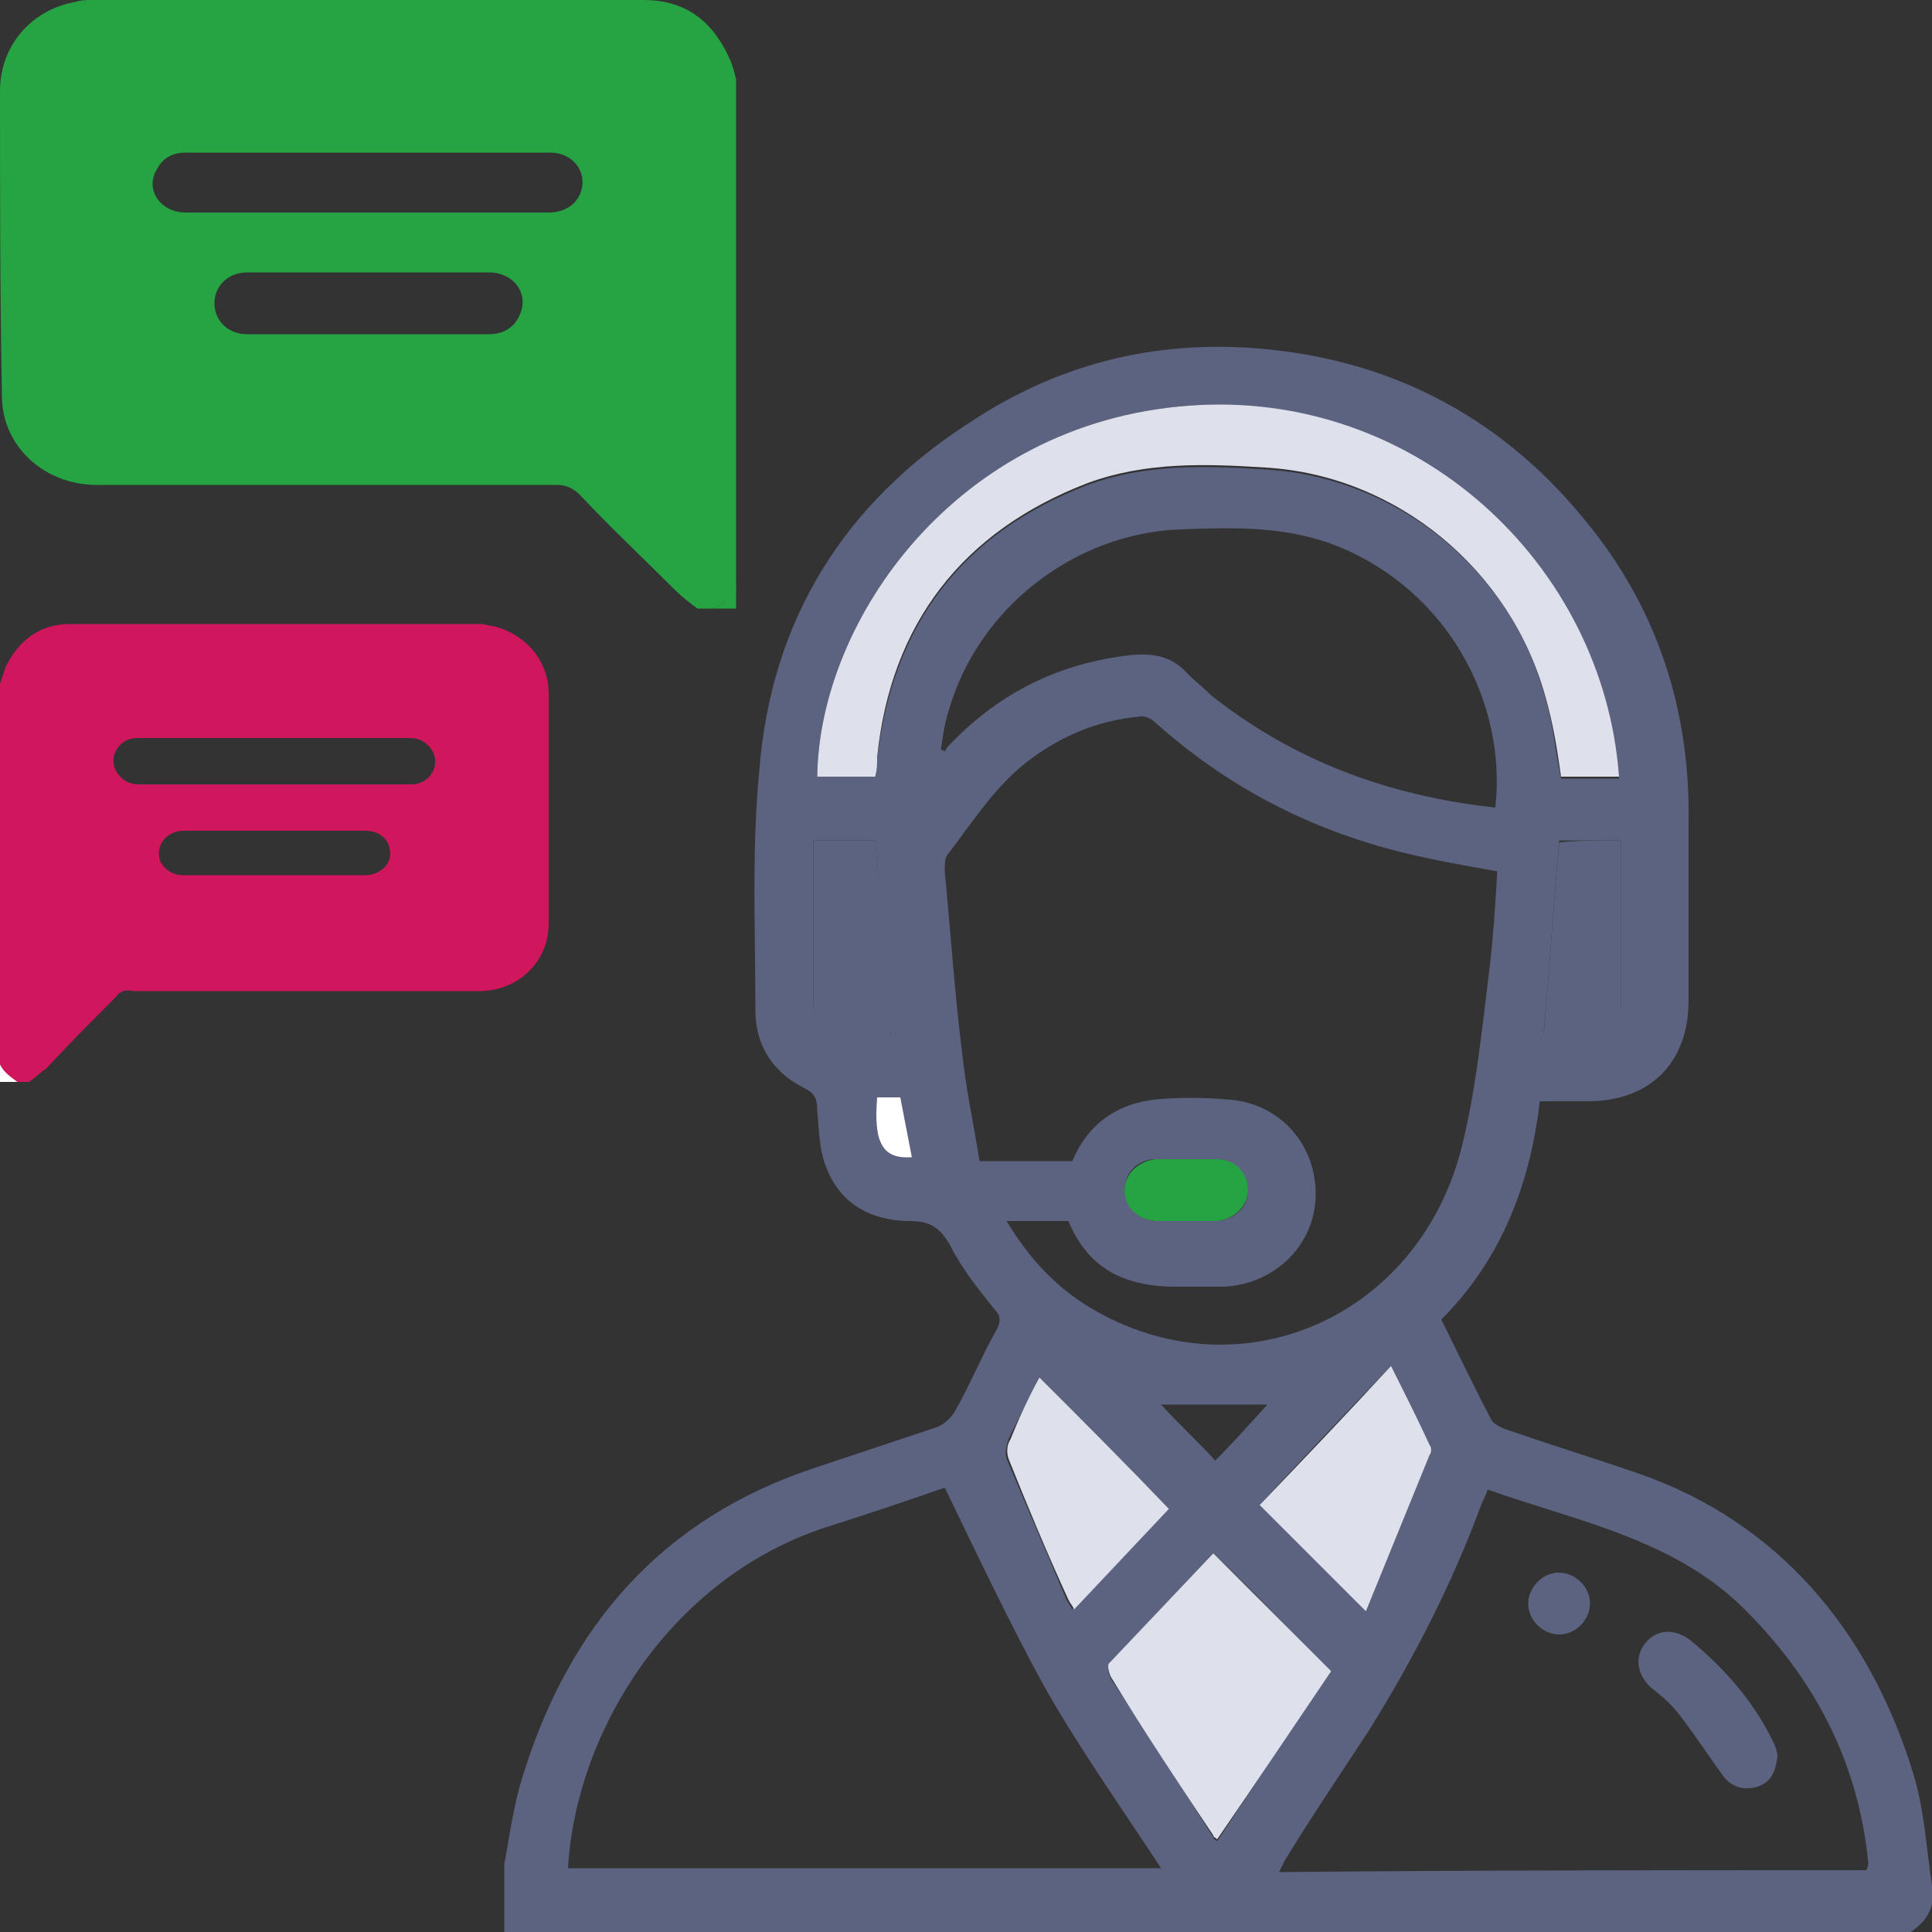 <?xml version="1.0" encoding="utf-8"?>
<!-- Generator: Adobe Illustrator 26.2.1, SVG Export Plug-In . SVG Version: 6.00 Build 0)  -->
<svg version="1.1" id="Layer_1" xmlns="http://www.w3.org/2000/svg" xmlns:xlink="http://www.w3.org/1999/xlink" x="0px" y="0px"
	 viewBox="0 0 100 100" style="enable-background:new 0 0 100 100;" xml:space="preserve">
<rect x="0" y="0" width="100" height="100" fill="#333333" stroke="none"/>
<style type="text/css">
	.st0{fill:none;stroke:#5C6382;stroke-width:5;stroke-linecap:round;stroke-linejoin:round;stroke-miterlimit:10;}
	.st1{fill:none;stroke:#26A342;stroke-width:3;stroke-linecap:round;stroke-linejoin:round;stroke-miterlimit:10;}
	.st2{fill:none;stroke:#5C6382;stroke-width:4;stroke-linecap:round;stroke-linejoin:round;stroke-miterlimit:10;}
	.st3{fill:#D0165C;}
	.st4{fill:#5C6382;}
	.st5{fill:#26A342;}
	.st6{fill:none;stroke:#5C6382;stroke-width:3.5;stroke-linecap:round;stroke-linejoin:round;stroke-miterlimit:10;}
	.st7{fill:none;stroke:#D0165C;stroke-width:3.5;stroke-linecap:round;stroke-linejoin:round;stroke-miterlimit:10;}
	.st8{fill:none;stroke:#D0165C;stroke-width:5;stroke-linecap:round;stroke-linejoin:round;stroke-miterlimit:10;}
	.st9{fill:#DEE0EB;}
	.st10{fill:none;stroke:#26A342;stroke-width:5;stroke-linecap:round;stroke-linejoin:round;stroke-miterlimit:10;}
	.st11{fill:#26A342;stroke:#5C6382;stroke-width:5;stroke-linecap:round;stroke-linejoin:round;stroke-miterlimit:10;}
	.st12{fill:none;}
	.st13{fill:#DEE0EB;stroke:#5C6382;stroke-width:5;stroke-linecap:round;stroke-linejoin:round;stroke-miterlimit:10;}
	.st14{fill:none;stroke:#FFFFFF;stroke-width:5;stroke-linecap:round;stroke-linejoin:round;stroke-miterlimit:10;}
	.st15{fill:none;stroke:#DEE0EB;stroke-width:4;stroke-linecap:round;stroke-linejoin:round;stroke-miterlimit:10;}
	.st16{fill:none;stroke:#D0165C;stroke-width:4;stroke-linecap:round;stroke-linejoin:round;stroke-miterlimit:10;}
	.st17{fill:#26A342;stroke:#26A342;stroke-width:4;stroke-miterlimit:10;}
	.st18{fill:#5C6382;stroke:#5C6382;stroke-width:4;stroke-miterlimit:10;}
	.st19{fill:#D0165C;stroke:#D0165C;stroke-width:4;stroke-miterlimit:10;}
	.st20{fill:none;stroke:#D0165C;stroke-width:3;stroke-miterlimit:10;}
	.st21{fill:none;stroke:#26A342;stroke-width:4;stroke-linecap:round;stroke-linejoin:round;stroke-miterlimit:10;}
	.st22{fill:#FFFFFF;stroke:#5C6382;stroke-width:5;stroke-linecap:round;stroke-linejoin:round;stroke-miterlimit:10;}
	.st23{fill:none;stroke:#FFFFFF;stroke-width:3;stroke-linecap:round;stroke-linejoin:round;stroke-miterlimit:10;}
	.st24{fill:#D0165C;stroke:#D0165C;stroke-width:5;stroke-linecap:round;stroke-linejoin:round;stroke-miterlimit:10;}
	.st25{fill:#FFFFFF;}
	.st26{fill:none;stroke:#5C6382;stroke-width:2;stroke-linecap:round;stroke-linejoin:round;stroke-miterlimit:10;}
	.st27{fill:none;stroke:#5C6382;stroke-width:5;stroke-miterlimit:10;}
	.st28{fill:#5C6380;}
	.st29{fill:#D8DAE6;}
	.st30{fill:#525A74;}
	.st31{fill:#D1205F;}
	.st32{fill:#2EA147;}
	.st33{fill:#5C6480;}
	.st34{fill:#D8DBE5;stroke:#393C4D;stroke-width:4;stroke-linecap:round;stroke-miterlimit:10;}
	.st35{fill:#FFFFFF;stroke:#393C4D;stroke-width:4;stroke-linecap:round;stroke-linejoin:round;stroke-miterlimit:10;}
	.st36{fill:#FFE9F1;stroke:#DB3170;stroke-width:4;stroke-linecap:round;stroke-linejoin:round;stroke-miterlimit:10;}
	.st37{fill:none;stroke:#393C4D;stroke-width:4;stroke-linecap:round;stroke-linejoin:round;stroke-miterlimit:10;}
	.st38{fill:#707793;stroke:#393C4D;stroke-width:4;stroke-linecap:round;stroke-linejoin:round;stroke-miterlimit:10;}
	.st39{fill:#393C4D;stroke:#393C4D;stroke-width:4;stroke-linecap:round;stroke-linejoin:round;stroke-miterlimit:10;}
	.st40{fill:#FFFFFF;stroke:#393C4D;stroke-width:3.983;stroke-linecap:round;stroke-miterlimit:10;}
	.st41{fill:#D8DBE5;stroke:#393C4D;stroke-width:3.983;stroke-linecap:round;stroke-miterlimit:10;}
	.st42{fill:#393C4D;}
	.st43{fill:#FFE9F1;stroke:#DB3170;stroke-width:3.983;stroke-linecap:round;stroke-linejoin:round;stroke-miterlimit:10;}
	.st44{fill:#DB3170;}
	.st45{fill:#FFFFFF;stroke:#393C4D;stroke-width:4;stroke-linecap:round;stroke-miterlimit:10;}
	.st46{fill:none;stroke:#DB3170;stroke-width:4;stroke-linecap:round;stroke-linejoin:round;stroke-miterlimit:10;}
	.st47{fill:none;stroke:#393C4D;stroke-width:4;stroke-linecap:round;stroke-miterlimit:10;}
	.st48{fill:none;stroke:#DB3170;stroke-width:4;stroke-linecap:round;stroke-miterlimit:10;}
	.st49{fill:#D8DBE5;stroke:#DB3170;stroke-width:4;stroke-linecap:round;stroke-miterlimit:10;}
	.st50{fill:#D8DBE5;}
	.st51{fill:none;stroke:#393C4D;stroke-width:3.983;stroke-linecap:round;stroke-linejoin:round;}
	.st52{fill:#FFFFFF;stroke:#DB3170;stroke-width:4;stroke-miterlimit:10;}
	.st53{fill:#FFFFFF;stroke:#DB3170;stroke-width:4;stroke-linecap:round;stroke-miterlimit:10;}
	.st54{fill:#D8DBE5;stroke:#393C4D;stroke-width:4;stroke-linecap:round;stroke-linejoin:round;stroke-miterlimit:10;}
	.st55{fill:#DB3170;stroke:#393C4D;stroke-width:4;stroke-linecap:round;stroke-miterlimit:10;}
</style>
<g>
	<g id="_x32_uF9i2.tif">
		<g>
			<path class="st28" d="M26.1,96.5c0.3-1.6,0.5-3.2,1-4.7c2.4-7.7,7.2-13.2,15-15.8c2.1-0.7,4.2-1.4,6.3-2.1c0.4-0.1,0.8-0.5,1-0.8
				c0.8-1.4,1.4-2.9,2.2-4.3c0.2-0.4,0.2-0.7-0.1-1c-0.8-1-1.7-2.1-2.3-3.3c-0.5-0.9-1-1.3-2.1-1.3c-2,0-3.6-0.9-4.3-2.7
				c-0.4-0.9-0.4-2-0.5-3c0-0.6-0.1-0.9-0.7-1.2c-1.6-0.8-2.5-2.2-2.5-4c0-4.1-0.2-8.3,0.2-12.4c0.6-7.8,4.4-13.9,11-18.1
				c4.7-3.1,9.9-4.3,15.5-3.7c6.6,0.7,12.1,3.7,16.3,8.9c3.7,4.5,5.4,9.8,5.3,15.6c0,3.1,0,6.1,0,9.2c0,3.2-2,5.2-5.2,5.2
				c-0.8,0-1.6,0-2.5,0c-0.5,4.3-2,8.2-5.1,11.3c0.9,1.8,1.7,3.5,2.6,5.2c0.1,0.2,0.5,0.4,0.8,0.5c2.3,0.8,4.6,1.5,6.9,2.3
				C92,78.8,96.7,84.3,99,91.7c0.6,1.9,0.7,3.9,1,5.9c0.2,1-0.2,1.8-1.1,2.4c-24.3,0-48.5,0-72.8,0C26.1,98.8,26.1,97.6,26.1,96.5z
				 M55.3,63.2c-1.1,0-2.1,0-3.2,0c1.2,2,2.7,3.6,4.7,4.7c7.5,4.2,16.5,0.3,18.8-8.3c0.8-3.1,1.1-6.3,1.5-9.5c0.2-1.7,0.3-3.3,0.4-5
				c-1.7-0.3-3.4-0.6-5-1c-4.8-1.2-9-3.4-12.7-6.7c-0.2-0.2-0.6-0.4-0.9-0.3c-2.1,0.2-4,1-5.7,2.3c-1.7,1.3-2.9,3.2-4.2,4.9
				c-0.1,0.2-0.1,0.5-0.1,0.8c0.3,3.1,0.5,6.2,0.9,9.4c0.2,1.9,0.6,3.7,0.9,5.6c1.7,0,3.2,0,4.8,0c0.8-1.9,2.3-3,4.4-3.2
				c1.2-0.1,2.4-0.1,3.5,0c2.7,0.1,4.7,2.2,4.7,4.9c0,2.6-2.1,4.7-4.8,4.8c-0.8,0-1.6,0-2.4,0C58.1,66.6,56.3,65.6,55.3,63.2z
				 M29.4,96.7c10.2,0,20.4,0,30.7,0c-2.1-3.2-4.3-6.3-6.1-9.5c-1.8-3.3-3.4-6.7-5.1-10.2c-2,0.7-4.1,1.4-6.3,2.1
				C34.6,81.8,29.8,89.7,29.4,96.7z M96.6,96.8C96.6,96.7,96.6,96.7,96.6,96.8c0.1-0.2,0.1-0.3,0.1-0.4c-0.5-5-2.6-9.2-6.1-12.8
				c-3.7-3.9-8.8-4.8-13.6-6.5c-0.1,0.3-0.2,0.5-0.3,0.7c-1.5,4.1-3.5,8-5.8,11.7c-1.5,2.3-3,4.5-4.4,6.8c-0.1,0.2-0.2,0.4-0.3,0.6
				C76.3,96.8,86.4,96.8,96.6,96.8z M77.4,41.8c0.6-5.5-2.5-11.2-8.1-13.5c-2.7-1.1-5.5-1-8.2-0.9c-5.5,0.2-10.5,4.1-12,9.4
				c-0.2,0.6-0.3,1.3-0.4,2c0.1,0,0.2,0.1,0.2,0.1c0.1-0.2,0.2-0.3,0.3-0.4c2.6-2.7,5.7-4.2,9.4-4.6c1.2-0.1,2.1,0.1,2.9,1
				c0.4,0.4,0.8,0.7,1.2,1.1C67,39.4,71.9,41.2,77.4,41.8z M45.3,40.2c0-0.4,0-0.6,0.1-0.9c0.8-7,4.4-11.7,10.9-14.2
				c3-1.1,6.1-1,9.2-0.8c6.9,0.4,12.8,5.3,14.5,11.9c0.4,1.3,0.5,2.7,0.8,4.1c1,0,2,0,3,0C83,29.2,73.3,20.2,61.5,21
				c-12,0.9-19.1,11.1-19.2,19.2C43.3,40.2,44.3,40.2,45.3,40.2z M62.8,80.4c-1.8,1.9-3.6,3.8-5.4,5.8c-0.1,0.1,0,0.5,0.1,0.7
				c1.8,2.7,3.6,5.5,5.3,8.2c0,0.1,0.1,0.1,0.2,0.2c2-3,3.9-5.9,5.8-8.8C66.8,84.4,64.9,82.4,62.8,80.4z M70.7,83.4
				c1.1-2.7,2.2-5.4,3.3-8.1c0.1-0.1,0-0.4,0-0.5c-0.7-1.3-1.3-2.7-2-4.1c-2.3,2.4-4.6,4.8-6.8,7.2C67,79.6,68.8,81.4,70.7,83.4z
				 M53.8,71.3c-0.5,1.1-1.1,2.1-1.6,3.2c-0.1,0.3-0.2,0.7-0.1,1c1,2.4,2.1,4.9,3.1,7.3c0.1,0.2,0.2,0.3,0.3,0.5
				c1.7-1.8,3.3-3.5,4.9-5.2C58.3,75.8,56,73.6,53.8,71.3z M46.1,53.6c-0.3-3.4-0.5-6.7-0.8-10.1c-1.1,0-2.1,0-3.2,0
				c0,2.8,0,5.6,0,8.4c0,1,0.7,1.6,1.7,1.7C44.6,53.6,45.3,53.6,46.1,53.6z M83.9,43.5c-1.1,0-2.2,0-3.2,0c-0.3,3.4-0.5,6.7-0.8,10
				c0.9,0,1.7,0.1,2.6,0c0.8-0.1,1.4-0.7,1.4-1.6C83.9,49.1,83.9,46.3,83.9,43.5z M61.4,63.2c0.5,0,1.1,0,1.6,0
				c0.9-0.1,1.6-0.7,1.6-1.6c0-0.8-0.7-1.6-1.6-1.6c-1.1,0-2.1,0-3.2,0c-0.9,0-1.6,0.7-1.6,1.6c0,0.8,0.7,1.5,1.6,1.6
				C60.3,63.2,60.9,63.2,61.4,63.2z M62.9,75.6c0.9-0.9,1.7-1.8,2.7-2.9c-2,0-3.8,0-5.5,0C60.9,73.6,61.9,74.5,62.9,75.6z
				 M45.4,56.8c-0.2,2.4,0.3,3.2,1.8,3.1c-0.2-1-0.4-2.1-0.6-3.1C46.2,56.8,45.8,56.8,45.4,56.8z"/>
			<path class="st9" d="M45.3,40.2c-1,0-2,0-3,0c0.1-8.1,7.2-18.3,19.2-19.2c11.8-0.9,21.5,8.2,22.3,19.2c-1,0-2,0-3,0
				c-0.2-1.4-0.4-2.7-0.8-4.1c-1.8-6.6-7.7-11.5-14.5-11.9c-3.1-0.2-6.2-0.3-9.2,0.8c-6.5,2.5-10.2,7.3-10.9,14.2
				C45.4,39.6,45.4,39.8,45.3,40.2z"/>
			<path class="st9" d="M62.8,80.4c2.1,2.1,4,4,6.1,6.1C67,89.3,65,92.3,63,95.2c-0.1-0.1-0.2-0.1-0.2-0.2c-1.8-2.7-3.6-5.4-5.3-8.2
				c-0.1-0.2-0.2-0.6-0.1-0.7C59.2,84.2,61,82.3,62.8,80.4z"/>
			<path class="st9" d="M70.7,83.4c-1.9-1.9-3.7-3.7-5.5-5.5c2.2-2.3,4.5-4.7,6.8-7.2c0.7,1.4,1.4,2.8,2,4.1c0.1,0.1,0.1,0.4,0,0.5
				C72.9,78,71.8,80.7,70.7,83.4z"/>
			<path class="st9" d="M53.8,71.3c2.3,2.3,4.5,4.5,6.7,6.8c-1.6,1.7-3.2,3.4-4.9,5.2c-0.1-0.2-0.2-0.3-0.3-0.5
				c-1.1-2.4-2.1-4.8-3.1-7.3c-0.1-0.3-0.1-0.7,0.1-1C52.7,73.5,53.2,72.4,53.8,71.3z"/>
			<path class="st28" d="M46.1,53.6c-0.8,0-1.6,0-2.3,0c-1,0-1.7-0.7-1.7-1.7c0-2.8,0-5.5,0-8.4c1.1,0,2.1,0,3.2,0
				C45.6,46.8,45.9,50.1,46.1,53.6z"/>
			<path class="st28" d="M83.9,43.5c0,2.9,0,5.7,0,8.5c0,0.9-0.6,1.5-1.4,1.6c-0.8,0.1-1.7,0-2.6,0c0.3-3.4,0.5-6.7,0.8-10
				C81.7,43.5,82.8,43.5,83.9,43.5z"/>
			<path class="st5" d="M61.4,63.2c-0.5,0-1.1,0-1.6,0c-0.9-0.1-1.6-0.7-1.6-1.6c0-0.8,0.7-1.5,1.6-1.6c1.1,0,2.1,0,3.2,0
				c0.9,0,1.6,0.7,1.6,1.6c0,0.8-0.7,1.5-1.6,1.6C62.5,63.2,62,63.2,61.4,63.2z"/>
			<path class="st25" d="M45.4,56.8c0.4,0,0.8,0,1.2,0c0.2,1,0.4,2.1,0.6,3.1C45.7,60,45.2,59.2,45.4,56.8z"/>
			<path class="st28" d="M92,90.9c-0.1,0.9-0.4,1.4-1.1,1.6c-0.8,0.2-1.4-0.1-1.8-0.7c-0.8-1.1-1.5-2.2-2.3-3.2
				c-0.4-0.5-0.9-0.9-1.4-1.3c-0.7-0.7-0.8-1.6-0.2-2.3c0.6-0.7,1.5-0.7,2.3-0.1c1.8,1.5,3.3,3.2,4.3,5.3C91.9,90.4,92,90.7,92,90.9
				z"/>
			<path class="st28" d="M82.3,83c0,0.8-0.7,1.6-1.6,1.6c-0.8,0-1.6-0.7-1.6-1.6c0-0.8,0.7-1.6,1.6-1.6C81.5,81.4,82.3,82.1,82.3,83
				z"/>
		</g>
	</g>
	<g id="_x37_pqWVn.tif">
		<g>
			<path class="st5" d="M36.9,31.5c-0.3,0-0.6,0-0.8,0c-0.4-0.3-0.8-0.6-1.2-1c-1.6-1.6-3.3-3.2-4.9-4.9c-0.3-0.3-0.7-0.5-1.1-0.5
				c-8,0-16,0-23.9,0c-2.7,0-4.9-2-4.9-4.6C0,15.3,0,10,0,4.7c0-2.3,1.6-4.2,3.9-4.6C4.2,0,4.5,0,4.7,0c9.5,0,19,0,28.6,0
				c2.1,0,3.5,1,4.4,2.9c0.2,0.4,0.3,0.8,0.4,1.2c0,8.8,0,17.5,0,26.3C37.8,30.9,37.4,31.3,36.9,31.5z M19,11c3.1,0,6.3,0,9.4,0
				c0.7,0,1.3-0.3,1.6-0.9c0.5-1.1-0.3-2.2-1.5-2.2c-3.2,0-6.4,0-9.7,0c-3.1,0-6.2,0-9.2,0c-0.7,0-1.2,0.3-1.5,0.9
				C7.5,9.8,8.3,11,9.6,11C12.7,11,15.8,11,19,11z M19,17.3c2.1,0,4.2,0,6.3,0c0.7,0,1.3-0.3,1.6-1c0.5-1.1-0.3-2.2-1.6-2.2
				c-4.2,0-8.4,0-12.5,0c-1,0-1.7,0.7-1.7,1.6c0,0.9,0.7,1.6,1.7,1.6C14.9,17.3,16.9,17.3,19,17.3z"/>
			<path class="st5" d="M36.9,31.5c0.5-0.2,0.9-0.6,1.2-1.2c0,0.4,0,0.8,0,1.2C37.6,31.5,37.3,31.5,36.9,31.5z"/>
		</g>
	</g>
	<g>
		<path class="st3" d="M25.5,32.4c-0.2,0-0.4-0.1-0.6-0.1c-7.1,0-14.2,0-21.3,0c-1.5,0-2.6,0.8-3.3,2.2c-0.1,0.3-0.2,0.6-0.3,0.9
			C0,42,0,48.5,0,55.1c0.2,0.4,0.5,0.7,0.9,0.9c0.2,0,0.4,0,0.6,0c0.3-0.2,0.6-0.5,0.9-0.7C3.6,54,4.8,52.8,6,51.6
			c0.2-0.3,0.5-0.4,0.9-0.3c6,0,11.9,0,17.9,0c2,0,3.6-1.5,3.6-3.5c0-4,0-7.9,0-11.9C28.4,34.2,27.2,32.8,25.5,32.4z M18.9,45.3
			c-1.6,0-3.1,0-4.7,0c-1.6,0-3.1,0-4.7,0c-0.5,0-0.9-0.2-1.2-0.7C8,43.8,8.6,43,9.5,43c3.1,0,6.2,0,9.4,0c0.8,0,1.3,0.5,1.3,1.2
			C20.2,44.8,19.6,45.3,18.9,45.3z M21.3,40.6c-2.3,0-4.7,0-7,0c-2.4,0-4.7,0-7.1,0c-0.5,0-0.9-0.2-1.2-0.7
			c-0.4-0.8,0.2-1.7,1.1-1.7c2.4,0,4.8,0,7.2,0c2.3,0,4.6,0,6.9,0c0.5,0,0.9,0.2,1.2,0.7C22.8,39.7,22.2,40.6,21.3,40.6z"/>
		<path class="st25" d="M0,55.1c0,0.3,0,0.6,0,0.9c0.3,0,0.6,0,0.9,0C0.5,55.7,0.2,55.5,0,55.1z"/>
	</g>
</g>
</svg>
